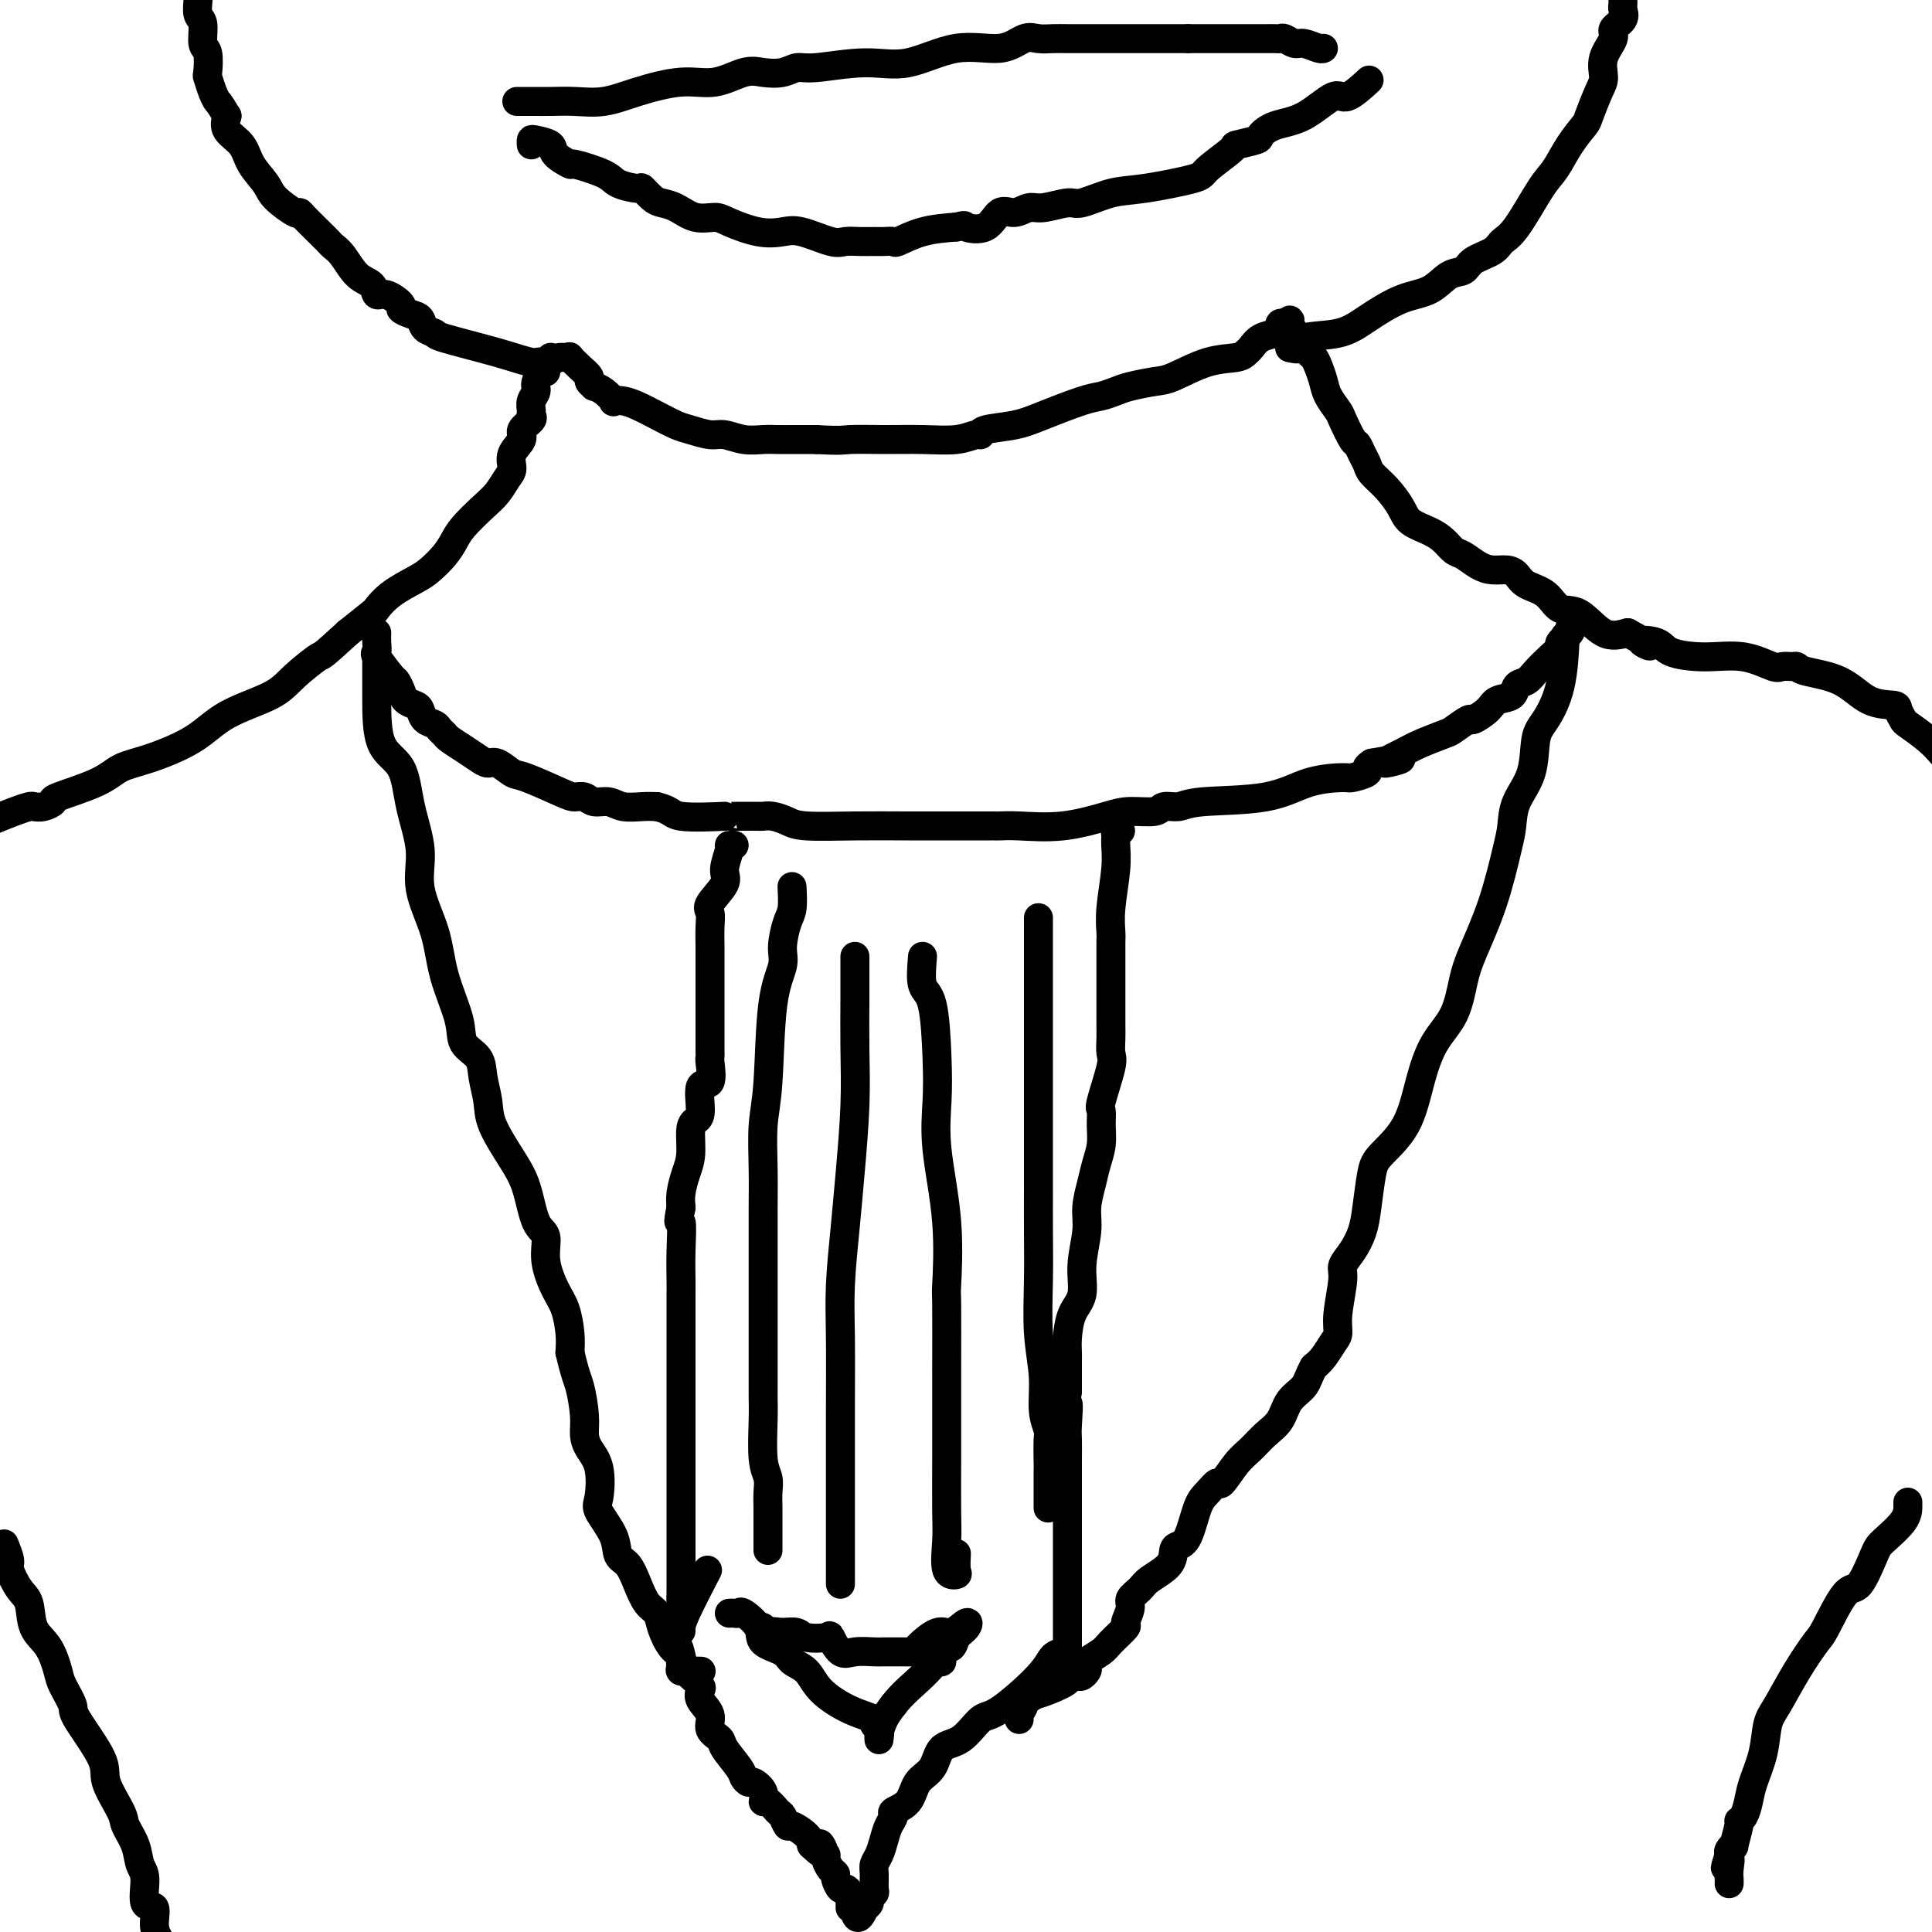 <svg viewBox='0 0 400 400' version='1.1' xmlns='http://www.w3.org/2000/svg' xmlns:xlink='http://www.w3.org/1999/xlink'><g fill='none' stroke='#000000' stroke-width='6' stroke-linecap='round' stroke-linejoin='round'><path d='M116,74c-0.080,0.003 -0.160,0.007 0,0c0.160,-0.007 0.558,-0.023 1,0c0.442,0.023 0.926,0.086 1,0c0.074,-0.086 -0.263,-0.320 0,0c0.263,0.320 1.127,1.196 2,2c0.873,0.804 1.756,1.538 2,2c0.244,0.462 -0.151,0.653 0,1c0.151,0.347 0.848,0.850 1,1c0.152,0.150 -0.241,-0.051 0,0c0.241,0.051 1.116,0.356 2,1c0.884,0.644 1.775,1.628 2,2c0.225,0.372 -0.218,0.131 0,0c0.218,-0.131 1.096,-0.152 2,0c0.904,0.152 1.835,0.475 3,1c1.165,0.525 2.565,1.250 4,2c1.435,0.750 2.904,1.525 4,2c1.096,0.475 1.819,0.649 3,1c1.181,0.351 2.819,0.879 4,1c1.181,0.121 1.906,-0.164 3,0c1.094,0.164 2.557,0.776 4,1c1.443,0.224 2.864,0.060 4,0c1.136,-0.060 1.985,-0.016 3,0c1.015,0.016 2.196,0.004 3,0c0.804,-0.004 1.230,-0.001 2,0c0.770,0.001 1.885,0.001 3,0'/><path d='M169,91c5.287,0.308 5.504,0.079 7,0c1.496,-0.079 4.272,-0.006 7,0c2.728,0.006 5.409,-0.054 8,0c2.591,0.054 5.091,0.222 7,0c1.909,-0.222 3.227,-0.835 4,-1c0.773,-0.165 1.001,0.117 1,0c-0.001,-0.117 -0.230,-0.633 1,-1c1.230,-0.367 3.919,-0.585 6,-1c2.081,-0.415 3.556,-1.028 6,-2c2.444,-0.972 5.858,-2.302 8,-3c2.142,-0.698 3.010,-0.762 4,-1c0.990,-0.238 2.100,-0.649 3,-1c0.900,-0.351 1.589,-0.643 3,-1c1.411,-0.357 3.544,-0.778 5,-1c1.456,-0.222 2.235,-0.243 4,-1c1.765,-0.757 4.516,-2.248 7,-3c2.484,-0.752 4.700,-0.765 6,-1c1.300,-0.235 1.683,-0.693 2,-1c0.317,-0.307 0.568,-0.464 1,-1c0.432,-0.536 1.047,-1.450 2,-2c0.953,-0.550 2.245,-0.735 3,-1c0.755,-0.265 0.972,-0.610 1,-1c0.028,-0.390 -0.135,-0.826 0,-1c0.135,-0.174 0.567,-0.087 1,0'/><path d='M266,67c1.681,-1.219 0.884,-0.766 1,0c0.116,0.766 1.145,1.846 2,3c0.855,1.154 1.538,2.381 2,3c0.462,0.619 0.705,0.632 1,1c0.295,0.368 0.641,1.093 1,2c0.359,0.907 0.730,1.995 1,3c0.270,1.005 0.440,1.928 1,3c0.560,1.072 1.512,2.293 2,3c0.488,0.707 0.512,0.899 1,2c0.488,1.101 1.439,3.109 2,4c0.561,0.891 0.733,0.663 1,1c0.267,0.337 0.628,1.237 1,2c0.372,0.763 0.755,1.387 1,2c0.245,0.613 0.351,1.214 1,2c0.649,0.786 1.840,1.757 3,3c1.160,1.243 2.289,2.757 3,4c0.711,1.243 1.005,2.216 2,3c0.995,0.784 2.692,1.379 4,2c1.308,0.621 2.226,1.266 3,2c0.774,0.734 1.404,1.555 2,2c0.596,0.445 1.157,0.514 2,1c0.843,0.486 1.967,1.391 3,2c1.033,0.609 1.974,0.924 3,1c1.026,0.076 2.136,-0.088 3,0c0.864,0.088 1.482,0.426 2,1c0.518,0.574 0.934,1.384 2,2c1.066,0.616 2.780,1.038 4,2c1.220,0.962 1.946,2.464 3,3c1.054,0.536 2.438,0.106 4,1c1.562,0.894 3.304,3.113 5,4c1.696,0.887 3.348,0.444 5,0'/><path d='M337,131c7.485,4.039 3.697,2.635 3,2c-0.697,-0.635 1.697,-0.502 3,0c1.303,0.502 1.514,1.374 3,2c1.486,0.626 4.247,1.005 7,1c2.753,-0.005 5.497,-0.394 8,0c2.503,0.394 4.763,1.573 6,2c1.237,0.427 1.449,0.104 2,0c0.551,-0.104 1.440,0.011 2,0c0.560,-0.011 0.791,-0.147 1,0c0.209,0.147 0.395,0.577 2,1c1.605,0.423 4.630,0.838 7,2c2.370,1.162 4.085,3.069 6,4c1.915,0.931 4.028,0.885 5,1c0.972,0.115 0.802,0.390 1,1c0.198,0.610 0.764,1.555 1,2c0.236,0.445 0.140,0.389 1,1c0.860,0.611 2.674,1.889 4,3c1.326,1.111 2.163,2.056 3,3'/><path d='M114,75c0.050,-0.571 0.101,-1.142 0,-1c-0.101,0.142 -0.352,0.997 -1,2c-0.648,1.003 -1.691,2.153 -2,3c-0.309,0.847 0.115,1.392 0,2c-0.115,0.608 -0.771,1.279 -1,2c-0.229,0.721 -0.031,1.491 0,2c0.031,0.509 -0.104,0.758 0,1c0.104,0.242 0.449,0.477 0,1c-0.449,0.523 -1.692,1.332 -2,2c-0.308,0.668 0.318,1.193 0,2c-0.318,0.807 -1.582,1.895 -2,3c-0.418,1.105 0.008,2.228 0,3c-0.008,0.772 -0.449,1.193 -1,2c-0.551,0.807 -1.210,2.001 -2,3c-0.790,0.999 -1.710,1.805 -3,3c-1.290,1.195 -2.952,2.781 -4,4c-1.048,1.219 -1.484,2.072 -2,3c-0.516,0.928 -1.112,1.930 -2,3c-0.888,1.070 -2.066,2.207 -3,3c-0.934,0.793 -1.623,1.243 -3,2c-1.377,0.757 -3.441,1.821 -5,3c-1.559,1.179 -2.612,2.471 -3,3c-0.388,0.529 -0.111,0.294 -1,1c-0.889,0.706 -2.945,2.353 -5,4'/><path d='M72,131c-5.899,5.428 -5.147,4.499 -6,5c-0.853,0.501 -3.311,2.431 -5,4c-1.689,1.569 -2.608,2.776 -5,4c-2.392,1.224 -6.256,2.466 -9,4c-2.744,1.534 -4.369,3.360 -7,5c-2.631,1.640 -6.269,3.094 -9,4c-2.731,0.906 -4.555,1.266 -6,2c-1.445,0.734 -2.510,1.843 -5,3c-2.490,1.157 -6.406,2.362 -8,3c-1.594,0.638 -0.865,0.709 -1,1c-0.135,0.291 -1.133,0.802 -2,1c-0.867,0.198 -1.604,0.084 -2,0c-0.396,-0.084 -0.453,-0.138 -1,0c-0.547,0.138 -1.585,0.468 -3,1c-1.415,0.532 -3.208,1.266 -5,2'/><path d='M113,77c-0.322,-0.883 -0.645,-1.767 -1,-2c-0.355,-0.233 -0.743,0.184 -2,0c-1.257,-0.184 -3.383,-0.970 -7,-2c-3.617,-1.030 -8.726,-2.303 -11,-3c-2.274,-0.697 -1.714,-0.817 -2,-1c-0.286,-0.183 -1.419,-0.429 -2,-1c-0.581,-0.571 -0.610,-1.467 -1,-2c-0.390,-0.533 -1.141,-0.701 -2,-1c-0.859,-0.299 -1.825,-0.728 -2,-1c-0.175,-0.272 0.442,-0.389 0,-1c-0.442,-0.611 -1.942,-1.718 -3,-2c-1.058,-0.282 -1.674,0.261 -2,0c-0.326,-0.261 -0.363,-1.326 -1,-2c-0.637,-0.674 -1.874,-0.956 -3,-2c-1.126,-1.044 -2.140,-2.850 -3,-4c-0.860,-1.150 -1.565,-1.643 -2,-2c-0.435,-0.357 -0.600,-0.576 -1,-1c-0.400,-0.424 -1.035,-1.051 -2,-2c-0.965,-0.949 -2.260,-2.220 -3,-3c-0.740,-0.780 -0.926,-1.068 -1,-1c-0.074,0.068 -0.035,0.493 -1,0c-0.965,-0.493 -2.935,-1.903 -4,-3c-1.065,-1.097 -1.225,-1.882 -2,-3c-0.775,-1.118 -2.167,-2.568 -3,-4c-0.833,-1.432 -1.109,-2.847 -2,-4c-0.891,-1.153 -2.397,-2.044 -3,-3c-0.603,-0.956 -0.301,-1.978 0,-3'/><path d='M47,24c-1.955,-3.237 -1.843,-2.829 -2,-3c-0.157,-0.171 -0.582,-0.922 -1,-2c-0.418,-1.078 -0.829,-2.485 -1,-3c-0.171,-0.515 -0.102,-0.139 0,-1c0.102,-0.861 0.238,-2.958 0,-4c-0.238,-1.042 -0.848,-1.028 -1,-2c-0.152,-0.972 0.155,-2.931 0,-4c-0.155,-1.069 -0.773,-1.249 -1,-2c-0.227,-0.751 -0.065,-2.072 0,-3c0.065,-0.928 0.032,-1.464 0,-2'/><path d='M267,72c0.908,0.213 1.816,0.425 2,0c0.184,-0.425 -0.356,-1.488 1,-2c1.356,-0.512 4.606,-0.474 7,-1c2.394,-0.526 3.930,-1.618 6,-3c2.070,-1.382 4.674,-3.056 7,-4c2.326,-0.944 4.374,-1.159 6,-2c1.626,-0.841 2.830,-2.309 4,-3c1.170,-0.691 2.306,-0.606 3,-1c0.694,-0.394 0.945,-1.267 2,-2c1.055,-0.733 2.915,-1.324 4,-2c1.085,-0.676 1.395,-1.436 2,-2c0.605,-0.564 1.504,-0.932 3,-3c1.496,-2.068 3.590,-5.835 5,-8c1.410,-2.165 2.135,-2.726 3,-4c0.865,-1.274 1.868,-3.260 3,-5c1.132,-1.740 2.392,-3.234 3,-4c0.608,-0.766 0.563,-0.803 1,-2c0.437,-1.197 1.355,-3.552 2,-5c0.645,-1.448 1.018,-1.987 1,-3c-0.018,-1.013 -0.425,-2.499 0,-4c0.425,-1.501 1.683,-3.018 2,-4c0.317,-0.982 -0.307,-1.429 0,-2c0.307,-0.571 1.546,-1.266 2,-2c0.454,-0.734 0.122,-1.506 0,-2c-0.122,-0.494 -0.033,-0.710 0,-1c0.033,-0.290 0.009,-0.654 0,-1c-0.009,-0.346 -0.005,-0.673 0,-1'/><path d='M336,-1c1.333,-4.833 0.667,-3.417 0,-2'/><path d='M78,131c-0.023,0.618 -0.045,1.236 0,2c0.045,0.764 0.159,1.675 0,2c-0.159,0.325 -0.591,0.066 0,1c0.591,0.934 2.203,3.063 3,4c0.797,0.937 0.777,0.684 1,1c0.223,0.316 0.689,1.202 1,2c0.311,0.798 0.468,1.509 1,2c0.532,0.491 1.438,0.761 2,1c0.562,0.239 0.781,0.445 1,1c0.219,0.555 0.438,1.457 1,2c0.562,0.543 1.466,0.726 2,1c0.534,0.274 0.699,0.640 1,1c0.301,0.360 0.738,0.714 1,1c0.262,0.286 0.348,0.506 1,1c0.652,0.494 1.869,1.264 3,2c1.131,0.736 2.175,1.438 3,2c0.825,0.562 1.432,0.984 2,1c0.568,0.016 1.097,-0.374 2,0c0.903,0.374 2.182,1.511 3,2c0.818,0.489 1.177,0.331 3,1c1.823,0.669 5.111,2.164 7,3c1.889,0.836 2.381,1.012 3,1c0.619,-0.012 1.366,-0.214 2,0c0.634,0.214 1.156,0.842 2,1c0.844,0.158 2.010,-0.153 3,0c0.990,0.153 1.805,0.772 3,1c1.195,0.228 2.770,0.065 4,0c1.230,-0.065 2.115,-0.033 3,0'/><path d='M136,167c3.223,0.762 2.779,1.668 5,2c2.221,0.332 7.105,0.089 9,0c1.895,-0.089 0.800,-0.025 1,0c0.200,0.025 1.695,0.009 3,0c1.305,-0.009 2.420,-0.013 3,0c0.580,0.013 0.626,0.042 1,0c0.374,-0.042 1.077,-0.155 2,0c0.923,0.155 2.066,0.577 3,1c0.934,0.423 1.658,0.845 4,1c2.342,0.155 6.301,0.041 10,0c3.699,-0.041 7.138,-0.011 11,0c3.862,0.011 8.147,0.003 11,0c2.853,-0.003 4.275,-0.001 5,0c0.725,0.001 0.752,0.002 1,0c0.248,-0.002 0.716,-0.007 1,0c0.284,0.007 0.384,0.026 1,0c0.616,-0.026 1.748,-0.097 4,0c2.252,0.097 5.624,0.362 9,0c3.376,-0.362 6.756,-1.350 9,-2c2.244,-0.650 3.351,-0.962 5,-1c1.649,-0.038 3.839,0.199 5,0c1.161,-0.199 1.294,-0.834 2,-1c0.706,-0.166 1.986,0.137 3,0c1.014,-0.137 1.761,-0.716 5,-1c3.239,-0.284 8.970,-0.275 13,-1c4.030,-0.725 6.357,-2.183 9,-3c2.643,-0.817 5.600,-0.992 7,-1c1.400,-0.008 1.241,0.153 2,0c0.759,-0.153 2.435,-0.618 3,-1c0.565,-0.382 0.019,-0.681 0,-1c-0.019,-0.319 0.491,-0.660 1,-1'/><path d='M284,158c10.443,-1.914 4.550,-0.199 3,0c-1.550,0.199 1.242,-1.117 3,-2c1.758,-0.883 2.482,-1.331 4,-2c1.518,-0.669 3.828,-1.558 5,-2c1.172,-0.442 1.205,-0.437 2,-1c0.795,-0.563 2.353,-1.694 3,-2c0.647,-0.306 0.382,0.212 1,0c0.618,-0.212 2.119,-1.156 3,-2c0.881,-0.844 1.141,-1.590 2,-2c0.859,-0.410 2.316,-0.483 3,-1c0.684,-0.517 0.594,-1.476 1,-2c0.406,-0.524 1.308,-0.612 2,-1c0.692,-0.388 1.174,-1.077 2,-2c0.826,-0.923 1.997,-2.079 3,-3c1.003,-0.921 1.838,-1.606 2,-2c0.162,-0.394 -0.348,-0.497 0,-1c0.348,-0.503 1.555,-1.405 2,-2c0.445,-0.595 0.127,-0.884 0,-1c-0.127,-0.116 -0.064,-0.058 0,0'/><path d='M152,175c-0.460,-0.008 -0.919,-0.017 -1,0c-0.081,0.017 0.217,0.059 0,1c-0.217,0.941 -0.948,2.782 -1,4c-0.052,1.218 0.574,1.815 0,3c-0.574,1.185 -2.350,2.960 -3,4c-0.650,1.040 -0.174,1.346 0,2c0.174,0.654 0.047,1.655 0,3c-0.047,1.345 -0.013,3.033 0,4c0.013,0.967 0.003,1.214 0,2c-0.003,0.786 -0.001,2.110 0,3c0.001,0.890 0.000,1.345 0,2c-0.000,0.655 -0.000,1.509 0,2c0.000,0.491 0.000,0.619 0,1c-0.000,0.381 -0.001,1.016 0,2c0.001,0.984 0.002,2.317 0,4c-0.002,1.683 -0.008,3.714 0,5c0.008,1.286 0.031,1.826 0,2c-0.031,0.174 -0.116,-0.017 0,1c0.116,1.017 0.434,3.243 0,4c-0.434,0.757 -1.618,0.047 -2,1c-0.382,0.953 0.038,3.570 0,5c-0.038,1.430 -0.536,1.674 -1,2c-0.464,0.326 -0.895,0.734 -1,2c-0.105,1.266 0.116,3.391 0,5c-0.116,1.609 -0.570,2.702 -1,4c-0.430,1.298 -0.837,2.799 -1,4c-0.163,1.201 -0.081,2.100 0,3'/><path d='M141,250c-0.928,4.426 -0.249,2.491 0,3c0.249,0.509 0.067,3.462 0,6c-0.067,2.538 -0.018,4.661 0,6c0.018,1.339 0.005,1.893 0,3c-0.005,1.107 -0.001,2.767 0,4c0.001,1.233 0.000,2.040 0,3c-0.000,0.960 -0.000,2.074 0,3c0.000,0.926 0.000,1.665 0,2c-0.000,0.335 -0.000,0.265 0,1c0.000,0.735 0.000,2.275 0,3c-0.000,0.725 -0.000,0.637 0,1c0.000,0.363 0.000,1.179 0,2c-0.000,0.821 -0.000,1.647 0,3c0.000,1.353 0.000,3.233 0,4c-0.000,0.767 -0.000,0.423 0,1c0.000,0.577 0.000,2.076 0,3c-0.000,0.924 -0.000,1.273 0,2c0.000,0.727 0.000,1.833 0,3c-0.000,1.167 -0.000,2.397 0,4c0.000,1.603 0.000,3.580 0,5c-0.000,1.420 -0.000,2.282 0,3c0.000,0.718 0.000,1.292 0,2c-0.000,0.708 -0.000,1.549 0,2c0.000,0.451 0.000,0.512 0,1c-0.000,0.488 0.000,1.402 0,2c0.000,0.598 0.000,0.881 0,2c0.000,1.119 0.000,3.073 0,4c0.000,0.927 0.000,0.826 0,1c0.000,0.174 0.000,0.621 0,1c0.000,0.379 0.000,0.689 0,1'/><path d='M141,331c0.000,12.706 0.000,3.969 0,1c-0.000,-2.969 -0.000,-0.172 0,1c0.000,1.172 0.001,0.719 0,1c-0.001,0.281 -0.003,1.296 0,2c0.003,0.704 0.011,1.096 0,1c-0.011,-0.096 -0.041,-0.680 1,-3c1.041,-2.320 3.155,-6.377 4,-8c0.845,-1.623 0.423,-0.811 0,0'/><path d='M232,172c-0.425,-0.078 -0.850,-0.157 -1,0c-0.150,0.157 -0.026,0.549 0,1c0.026,0.451 -0.046,0.960 0,2c0.046,1.040 0.208,2.611 0,5c-0.208,2.389 -0.788,5.595 -1,8c-0.212,2.405 -0.057,4.010 0,5c0.057,0.990 0.015,1.364 0,2c-0.015,0.636 -0.004,1.534 0,3c0.004,1.466 0.001,3.499 0,5c-0.001,1.501 0.002,2.470 0,4c-0.002,1.530 -0.008,3.622 0,5c0.008,1.378 0.030,2.041 0,3c-0.030,0.959 -0.113,2.212 0,3c0.113,0.788 0.424,1.109 0,3c-0.424,1.891 -1.581,5.352 -2,7c-0.419,1.648 -0.101,1.482 0,2c0.101,0.518 -0.016,1.720 0,3c0.016,1.280 0.163,2.640 0,4c-0.163,1.360 -0.636,2.722 -1,4c-0.364,1.278 -0.617,2.474 -1,4c-0.383,1.526 -0.894,3.383 -1,5c-0.106,1.617 0.192,2.996 0,5c-0.192,2.004 -0.875,4.634 -1,7c-0.125,2.366 0.306,4.467 0,6c-0.306,1.533 -1.350,2.497 -2,4c-0.650,1.503 -0.906,3.547 -1,5c-0.094,1.453 -0.025,2.317 0,3c0.025,0.683 0.007,1.184 0,2c-0.007,0.816 -0.002,1.947 0,3c0.002,1.053 0.001,2.026 0,3'/><path d='M221,288c-1.392,10.834 -0.373,4.418 0,3c0.373,-1.418 0.100,2.162 0,4c-0.100,1.838 -0.027,1.933 0,3c0.027,1.067 0.007,3.104 0,4c-0.007,0.896 -0.002,0.650 0,1c0.002,0.350 0.001,1.296 0,2c-0.001,0.704 -0.000,1.165 0,2c0.000,0.835 0.000,2.044 0,3c-0.000,0.956 -0.000,1.661 0,2c0.000,0.339 0.000,0.313 0,1c-0.000,0.687 -0.000,2.086 0,3c0.000,0.914 0.000,1.342 0,2c-0.000,0.658 -0.000,1.548 0,2c0.000,0.452 0.000,0.468 0,1c-0.000,0.532 -0.000,1.581 0,3c0.000,1.419 0.000,3.209 0,4c-0.000,0.791 -0.000,0.583 0,1c0.000,0.417 0.000,1.458 0,2c-0.000,0.542 -0.000,0.586 0,1c0.000,0.414 0.000,1.197 0,2c-0.000,0.803 -0.000,1.627 0,2c0.000,0.373 0.000,0.296 0,1c-0.000,0.704 -0.000,2.190 0,3c0.000,0.810 0.000,0.946 0,1c-0.000,0.054 -0.000,0.027 0,0'/><path d='M139,338c0.021,-0.104 0.043,-0.208 0,0c-0.043,0.208 -0.149,0.727 0,1c0.149,0.273 0.555,0.301 1,1c0.445,0.699 0.929,2.071 1,3c0.071,0.929 -0.270,1.417 0,2c0.270,0.583 1.152,1.261 2,2c0.848,0.739 1.661,1.538 2,2c0.339,0.462 0.203,0.585 0,1c-0.203,0.415 -0.474,1.120 0,2c0.474,0.880 1.693,1.934 2,3c0.307,1.066 -0.297,2.145 0,3c0.297,0.855 1.494,1.487 2,2c0.506,0.513 0.319,0.906 1,2c0.681,1.094 2.229,2.887 3,4c0.771,1.113 0.766,1.546 1,2c0.234,0.454 0.706,0.929 1,1c0.294,0.071 0.411,-0.261 1,0c0.589,0.261 1.649,1.115 2,2c0.351,0.885 -0.008,1.800 0,2c0.008,0.200 0.381,-0.316 1,0c0.619,0.316 1.483,1.464 2,2c0.517,0.536 0.688,0.461 1,1c0.312,0.539 0.764,1.691 1,2c0.236,0.309 0.256,-0.224 1,0c0.744,0.224 2.213,1.207 3,2c0.787,0.793 0.894,1.397 1,2'/><path d='M168,382c3.719,3.666 2.516,0.831 2,0c-0.516,-0.831 -0.344,0.341 0,1c0.344,0.659 0.862,0.805 1,1c0.138,0.195 -0.104,0.438 0,1c0.104,0.562 0.552,1.442 1,2c0.448,0.558 0.894,0.793 1,1c0.106,0.207 -0.129,0.384 0,1c0.129,0.616 0.623,1.670 1,2c0.377,0.330 0.637,-0.066 1,0c0.363,0.066 0.829,0.592 1,1c0.171,0.408 0.046,0.697 0,1c-0.046,0.303 -0.012,0.620 0,1c0.012,0.380 0.004,0.823 0,1c-0.004,0.177 -0.002,0.089 0,0'/><path d='M221,341c-0.229,0.376 -0.458,0.752 -1,1c-0.542,0.248 -1.396,0.368 -2,1c-0.604,0.632 -0.956,1.777 -3,4c-2.044,2.223 -5.778,5.523 -8,7c-2.222,1.477 -2.931,1.132 -4,2c-1.069,0.868 -2.497,2.950 -4,4c-1.503,1.050 -3.080,1.069 -4,2c-0.920,0.931 -1.184,2.774 -2,4c-0.816,1.226 -2.183,1.836 -3,3c-0.817,1.164 -1.084,2.881 -2,4c-0.916,1.119 -2.483,1.640 -3,2c-0.517,0.360 0.015,0.558 0,1c-0.015,0.442 -0.578,1.128 -1,2c-0.422,0.872 -0.702,1.929 -1,3c-0.298,1.071 -0.615,2.157 -1,3c-0.385,0.843 -0.839,1.444 -1,2c-0.161,0.556 -0.028,1.066 0,2c0.028,0.934 -0.048,2.292 0,3c0.048,0.708 0.219,0.767 0,1c-0.219,0.233 -0.828,0.640 -1,1c-0.172,0.360 0.094,0.674 0,1c-0.094,0.326 -0.547,0.663 -1,1'/><path d='M179,395c-1.378,3.333 -1.822,1.667 -2,1c-0.178,-0.667 -0.089,-0.333 0,0'/><path d='M164,184c-0.021,-0.396 -0.042,-0.793 0,0c0.042,0.793 0.148,2.775 0,4c-0.148,1.225 -0.550,1.695 -1,3c-0.450,1.305 -0.947,3.447 -1,5c-0.053,1.553 0.340,2.517 0,4c-0.340,1.483 -1.412,3.486 -2,8c-0.588,4.514 -0.694,11.539 -1,16c-0.306,4.461 -0.814,6.357 -1,9c-0.186,2.643 -0.050,6.033 0,9c0.050,2.967 0.013,5.512 0,8c-0.013,2.488 -0.004,4.919 0,7c0.004,2.081 0.001,3.813 0,6c-0.001,2.187 0.000,4.829 0,7c-0.000,2.171 -0.001,3.873 0,6c0.001,2.127 0.004,4.680 0,7c-0.004,2.320 -0.015,4.406 0,6c0.015,1.594 0.057,2.697 0,5c-0.057,2.303 -0.211,5.806 0,8c0.211,2.194 0.789,3.079 1,4c0.211,0.921 0.057,1.879 0,3c-0.057,1.121 -0.015,2.406 0,3c0.015,0.594 0.004,0.499 0,1c-0.004,0.501 -0.001,1.598 0,2c0.001,0.402 0.000,0.108 0,1c-0.000,0.892 -0.000,2.971 0,4c0.000,1.029 0.000,1.008 0,1c-0.000,-0.008 -0.000,-0.004 0,0'/><path d='M177,198c0.000,0.708 0.001,1.417 0,2c-0.001,0.583 -0.003,1.041 0,2c0.003,0.959 0.012,2.421 0,5c-0.012,2.579 -0.046,6.276 0,10c0.046,3.724 0.170,7.476 0,12c-0.170,4.524 -0.634,9.821 -1,14c-0.366,4.179 -0.634,7.239 -1,11c-0.366,3.761 -0.830,8.222 -1,12c-0.170,3.778 -0.046,6.874 0,11c0.046,4.126 0.012,9.284 0,15c-0.012,5.716 -0.003,11.991 0,17c0.003,5.009 0.001,8.754 0,11c-0.001,2.246 -0.000,2.994 0,4c0.000,1.006 0.000,2.271 0,3c-0.000,0.729 -0.000,0.923 0,1c0.000,0.077 0.000,0.039 0,0'/><path d='M191,198c-0.197,2.359 -0.395,4.717 0,6c0.395,1.283 1.381,1.490 2,4c0.619,2.510 0.870,7.322 1,11c0.130,3.678 0.140,6.221 0,9c-0.140,2.779 -0.430,5.794 0,10c0.430,4.206 1.579,9.602 2,15c0.421,5.398 0.113,10.799 0,13c-0.113,2.201 -0.030,1.204 0,4c0.030,2.796 0.009,9.385 0,14c-0.009,4.615 -0.004,7.254 0,10c0.004,2.746 0.009,5.597 0,9c-0.009,3.403 -0.030,7.356 0,10c0.030,2.644 0.113,3.979 0,6c-0.113,2.021 -0.423,4.727 0,6c0.423,1.273 1.577,1.115 2,1c0.423,-0.115 0.114,-0.185 0,-1c-0.114,-0.815 -0.033,-2.376 0,-3c0.033,-0.624 0.016,-0.312 0,0'/><path d='M215,190c-0.000,0.517 -0.000,1.034 0,2c0.000,0.966 0.000,2.379 0,4c-0.000,1.621 -0.000,3.448 0,5c0.000,1.552 0.000,2.827 0,4c-0.000,1.173 -0.000,2.242 0,6c0.000,3.758 0.000,10.205 0,15c-0.000,4.795 -0.001,7.938 0,11c0.001,3.062 0.004,6.042 0,9c-0.004,2.958 -0.016,5.893 0,9c0.016,3.107 0.061,6.384 0,10c-0.061,3.616 -0.226,7.570 0,11c0.226,3.430 0.845,6.336 1,9c0.155,2.664 -0.155,5.087 0,7c0.155,1.913 0.774,3.316 1,4c0.226,0.684 0.061,0.651 0,2c-0.061,1.349 -0.016,4.082 0,5c0.016,0.918 0.004,0.022 0,1c-0.004,0.978 -0.001,3.831 0,5c0.001,1.169 0.000,0.653 0,1c-0.000,0.347 -0.000,1.555 0,2c0.000,0.445 0.000,0.127 0,0c-0.000,-0.127 -0.000,-0.064 0,0'/><path d='M78,136c-0.000,-0.080 -0.000,-0.160 0,0c0.000,0.160 0.002,0.559 0,2c-0.002,1.441 -0.006,3.923 0,7c0.006,3.077 0.023,6.749 1,9c0.977,2.251 2.913,3.082 4,5c1.087,1.918 1.325,4.925 2,8c0.675,3.075 1.785,6.219 2,9c0.215,2.781 -0.467,5.199 0,8c0.467,2.801 2.083,5.985 3,9c0.917,3.015 1.134,5.863 2,9c0.866,3.137 2.379,6.565 3,9c0.621,2.435 0.349,3.877 1,5c0.651,1.123 2.225,1.927 3,3c0.775,1.073 0.750,2.415 1,4c0.250,1.585 0.776,3.412 1,5c0.224,1.588 0.145,2.937 1,5c0.855,2.063 2.644,4.839 4,7c1.356,2.161 2.278,3.705 3,6c0.722,2.295 1.244,5.340 2,7c0.756,1.660 1.747,1.935 2,3c0.253,1.065 -0.233,2.921 0,5c0.233,2.079 1.186,4.382 2,6c0.814,1.618 1.488,2.551 2,4c0.512,1.449 0.860,3.414 1,5c0.140,1.586 0.070,2.793 0,4'/><path d='M118,280c1.164,4.989 1.573,5.462 2,7c0.427,1.538 0.872,4.142 1,6c0.128,1.858 -0.060,2.971 0,4c0.060,1.029 0.366,1.976 1,3c0.634,1.024 1.594,2.127 2,4c0.406,1.873 0.258,4.517 0,6c-0.258,1.483 -0.627,1.806 0,3c0.627,1.194 2.251,3.258 3,5c0.749,1.742 0.624,3.162 1,4c0.376,0.838 1.252,1.094 2,2c0.748,0.906 1.369,2.463 2,4c0.631,1.537 1.273,3.055 2,4c0.727,0.945 1.540,1.317 2,2c0.460,0.683 0.567,1.675 1,3c0.433,1.325 1.193,2.982 2,4c0.807,1.018 1.659,1.397 2,2c0.341,0.603 0.169,1.429 0,2c-0.169,0.571 -0.334,0.885 0,1c0.334,0.115 1.167,0.031 2,0c0.833,-0.031 1.667,-0.009 2,0c0.333,0.009 0.167,0.004 0,0'/><path d='M324,132c0.038,-0.404 0.076,-0.809 0,1c-0.076,1.809 -0.265,5.830 -1,9c-0.735,3.170 -2.014,5.489 -3,7c-0.986,1.511 -1.677,2.215 -2,4c-0.323,1.785 -0.276,4.651 -1,7c-0.724,2.349 -2.218,4.182 -3,6c-0.782,1.818 -0.853,3.621 -1,5c-0.147,1.379 -0.369,2.335 -1,5c-0.631,2.665 -1.670,7.038 -3,11c-1.330,3.962 -2.951,7.511 -4,10c-1.049,2.489 -1.528,3.917 -2,6c-0.472,2.083 -0.939,4.819 -2,7c-1.061,2.181 -2.718,3.805 -4,6c-1.282,2.195 -2.189,4.960 -3,8c-0.811,3.040 -1.526,6.353 -3,9c-1.474,2.647 -3.707,4.627 -5,6c-1.293,1.373 -1.647,2.139 -2,4c-0.353,1.861 -0.706,4.815 -1,7c-0.294,2.185 -0.527,3.599 -1,5c-0.473,1.401 -1.184,2.788 -2,4c-0.816,1.212 -1.738,2.249 -2,3c-0.262,0.751 0.134,1.216 0,3c-0.134,1.784 -0.798,4.887 -1,7c-0.202,2.113 0.059,3.237 0,4c-0.059,0.763 -0.439,1.167 -1,2c-0.561,0.833 -1.303,2.095 -2,3c-0.697,0.905 -1.348,1.452 -2,2'/><path d='M272,283c-1.067,1.862 -1.233,3.016 -2,4c-0.767,0.984 -2.133,1.798 -3,3c-0.867,1.202 -1.234,2.793 -2,4c-0.766,1.207 -1.931,2.031 -3,3c-1.069,0.969 -2.044,2.084 -3,3c-0.956,0.916 -1.894,1.635 -3,3c-1.106,1.365 -2.379,3.378 -3,4c-0.621,0.622 -0.590,-0.145 -1,0c-0.410,0.145 -1.262,1.203 -2,2c-0.738,0.797 -1.361,1.332 -2,3c-0.639,1.668 -1.295,4.467 -2,6c-0.705,1.533 -1.458,1.800 -2,2c-0.542,0.200 -0.871,0.333 -1,1c-0.129,0.667 -0.058,1.868 -1,3c-0.942,1.132 -2.898,2.195 -4,3c-1.102,0.805 -1.350,1.351 -2,2c-0.650,0.649 -1.701,1.399 -2,2c-0.299,0.601 0.154,1.053 0,2c-0.154,0.947 -0.914,2.390 -1,3c-0.086,0.610 0.502,0.387 0,1c-0.502,0.613 -2.095,2.062 -3,3c-0.905,0.938 -1.121,1.365 -2,2c-0.879,0.635 -2.419,1.477 -3,2c-0.581,0.523 -0.203,0.728 0,1c0.203,0.272 0.229,0.611 0,1c-0.229,0.389 -0.715,0.829 -1,1c-0.285,0.171 -0.369,0.073 -1,0c-0.631,-0.073 -1.808,-0.123 -2,0c-0.192,0.123 0.602,0.418 0,1c-0.602,0.582 -2.601,1.452 -4,2c-1.399,0.548 -2.200,0.774 -3,1'/><path d='M214,351c-2.868,2.049 -2.037,1.673 -2,2c0.037,0.327 -0.721,1.357 -1,2c-0.279,0.643 -0.080,0.898 0,1c0.080,0.102 0.040,0.051 0,0'/><path d='M151,334c0.315,-0.019 0.631,-0.038 1,0c0.369,0.038 0.792,0.131 1,0c0.208,-0.131 0.200,-0.488 1,0c0.800,0.488 2.406,1.820 3,3c0.594,1.180 0.176,2.209 1,3c0.824,0.791 2.890,1.346 4,2c1.110,0.654 1.265,1.408 2,2c0.735,0.592 2.048,1.024 3,2c0.952,0.976 1.541,2.498 3,4c1.459,1.502 3.788,2.984 6,4c2.212,1.016 4.306,1.565 5,2c0.694,0.435 -0.011,0.756 0,1c0.011,0.244 0.737,0.410 1,1c0.263,0.590 0.062,1.603 0,2c-0.062,0.397 0.014,0.179 0,0c-0.014,-0.179 -0.119,-0.317 0,-1c0.119,-0.683 0.463,-1.909 1,-3c0.537,-1.091 1.269,-2.045 2,-3'/><path d='M185,353c1.659,-2.252 4.308,-4.381 6,-6c1.692,-1.619 2.427,-2.727 3,-3c0.573,-0.273 0.983,0.289 1,0c0.017,-0.289 -0.361,-1.428 0,-2c0.361,-0.572 1.460,-0.576 2,-1c0.540,-0.424 0.519,-1.269 1,-2c0.481,-0.731 1.463,-1.348 2,-2c0.537,-0.652 0.629,-1.337 0,-1c-0.629,0.337 -1.980,1.698 -3,2c-1.020,0.302 -1.710,-0.455 -3,0c-1.290,0.455 -3.179,2.122 -4,3c-0.821,0.878 -0.574,0.968 -1,1c-0.426,0.032 -1.524,0.008 -2,0c-0.476,-0.008 -0.329,0.001 -1,0c-0.671,-0.001 -2.159,-0.011 -3,0c-0.841,0.011 -1.034,0.045 -2,0c-0.966,-0.045 -2.703,-0.169 -4,0c-1.297,0.169 -2.153,0.630 -3,0c-0.847,-0.630 -1.686,-2.351 -2,-3c-0.314,-0.649 -0.105,-0.225 -1,0c-0.895,0.225 -2.895,0.253 -4,0c-1.105,-0.253 -1.316,-0.787 -2,-1c-0.684,-0.213 -1.842,-0.107 -3,0'/><path d='M162,338c-4.486,-0.558 -3.203,0.046 -3,0c0.203,-0.046 -0.676,-0.743 -1,-1c-0.324,-0.257 -0.093,-0.073 0,0c0.093,0.073 0.046,0.037 0,0'/><path d='M110,30c-0.024,-0.404 -0.047,-0.808 0,-1c0.047,-0.192 0.165,-0.172 1,0c0.835,0.172 2.388,0.497 3,1c0.612,0.503 0.283,1.185 1,2c0.717,0.815 2.480,1.764 3,2c0.520,0.236 -0.202,-0.240 1,0c1.202,0.240 4.328,1.195 6,2c1.672,0.805 1.889,1.459 3,2c1.111,0.541 3.115,0.970 4,1c0.885,0.030 0.651,-0.338 1,0c0.349,0.338 1.280,1.382 2,2c0.720,0.618 1.229,0.808 2,1c0.771,0.192 1.804,0.384 3,1c1.196,0.616 2.553,1.654 4,2c1.447,0.346 2.982,-0.000 4,0c1.018,0.000 1.519,0.347 3,1c1.481,0.653 3.943,1.611 6,2c2.057,0.389 3.709,0.209 5,0c1.291,-0.209 2.223,-0.448 4,0c1.777,0.448 4.401,1.584 6,2c1.599,0.416 2.173,0.111 3,0c0.827,-0.111 1.906,-0.028 3,0c1.094,0.028 2.201,0.001 3,0c0.799,-0.001 1.289,0.025 2,0c0.711,-0.025 1.644,-0.099 2,0c0.356,0.099 0.134,0.373 1,0c0.866,-0.373 2.819,-1.392 5,-2c2.181,-0.608 4.591,-0.804 7,-1'/><path d='M198,47c2.260,-0.514 1.410,-0.300 2,0c0.590,0.300 2.620,0.684 4,0c1.380,-0.684 2.110,-2.436 3,-3c0.890,-0.564 1.940,0.061 3,0c1.060,-0.061 2.130,-0.808 3,-1c0.870,-0.192 1.538,0.171 3,0c1.462,-0.171 3.716,-0.875 5,-1c1.284,-0.125 1.597,0.331 3,0c1.403,-0.331 3.898,-1.448 6,-2c2.102,-0.552 3.813,-0.539 7,-1c3.187,-0.461 7.849,-1.395 10,-2c2.151,-0.605 1.790,-0.882 3,-2c1.210,-1.118 3.991,-3.077 5,-4c1.009,-0.923 0.245,-0.811 1,-1c0.755,-0.189 3.028,-0.679 4,-1c0.972,-0.321 0.642,-0.471 1,-1c0.358,-0.529 1.403,-1.435 3,-2c1.597,-0.565 3.746,-0.790 6,-2c2.254,-1.210 4.615,-3.407 6,-4c1.385,-0.593 1.796,0.417 3,0c1.204,-0.417 3.201,-2.262 4,-3c0.799,-0.738 0.399,-0.369 0,0'/><path d='M107,21c0.336,0.000 0.672,0.000 1,0c0.328,-0.000 0.648,-0.000 1,0c0.352,0.000 0.735,0.002 1,0c0.265,-0.002 0.412,-0.006 1,0c0.588,0.006 1.618,0.022 3,0c1.382,-0.022 3.116,-0.081 5,0c1.884,0.081 3.918,0.301 6,0c2.082,-0.301 4.212,-1.125 7,-2c2.788,-0.875 6.234,-1.803 9,-2c2.766,-0.197 4.852,0.335 7,0c2.148,-0.335 4.358,-1.539 6,-2c1.642,-0.461 2.716,-0.181 4,0c1.284,0.181 2.779,0.262 4,0c1.221,-0.262 2.167,-0.867 3,-1c0.833,-0.133 1.552,0.205 4,0c2.448,-0.205 6.627,-0.952 10,-1c3.373,-0.048 5.942,0.604 9,0c3.058,-0.604 6.604,-2.463 10,-3c3.396,-0.537 6.643,0.248 9,0c2.357,-0.248 3.826,-1.531 5,-2c1.174,-0.469 2.053,-0.126 3,0c0.947,0.126 1.960,0.034 3,0c1.040,-0.034 2.105,-0.009 3,0c0.895,0.009 1.618,0.002 3,0c1.382,-0.002 3.422,-0.001 5,0c1.578,0.001 2.694,0.000 4,0c1.306,-0.000 2.802,-0.000 5,0c2.198,0.000 5.099,0.000 8,0'/><path d='M246,8c5.645,0.000 2.758,0.000 3,0c0.242,-0.000 3.613,-0.000 5,0c1.387,0.000 0.790,0.000 1,0c0.210,-0.000 1.226,-0.000 2,0c0.774,0.000 1.307,0.000 2,0c0.693,-0.000 1.547,-0.001 2,0c0.453,0.001 0.506,0.004 1,0c0.494,-0.004 1.430,-0.016 2,0c0.570,0.016 0.776,0.061 1,0c0.224,-0.061 0.466,-0.226 1,0c0.534,0.226 1.358,0.845 2,1c0.642,0.155 1.100,-0.154 2,0c0.900,0.154 2.242,0.772 3,1c0.758,0.228 0.931,0.065 1,0c0.069,-0.065 0.035,-0.033 0,0'/><path d='M1,320c-0.125,-0.308 -0.251,-0.615 0,0c0.251,0.615 0.877,2.153 1,3c0.123,0.847 -0.259,1.004 0,2c0.259,0.996 1.159,2.830 2,4c0.841,1.170 1.625,1.676 2,3c0.375,1.324 0.343,3.465 1,5c0.657,1.535 2.003,2.464 3,4c0.997,1.536 1.645,3.678 2,5c0.355,1.322 0.418,1.824 1,3c0.582,1.176 1.683,3.025 2,4c0.317,0.975 -0.152,1.075 1,3c1.152,1.925 3.923,5.676 5,8c1.077,2.324 0.459,3.221 1,5c0.541,1.779 2.240,4.441 3,6c0.760,1.559 0.580,2.016 1,3c0.420,0.984 1.441,2.495 2,4c0.559,1.505 0.656,3.004 1,4c0.344,0.996 0.935,1.491 1,3c0.065,1.509 -0.395,4.033 0,5c0.395,0.967 1.645,0.376 2,1c0.355,0.624 -0.184,2.464 0,4c0.184,1.536 1.092,2.768 2,4'/><path d='M395,311c0.003,0.193 0.006,0.386 0,1c-0.006,0.614 -0.019,1.650 -1,3c-0.981,1.350 -2.928,3.013 -4,4c-1.072,0.987 -1.269,1.297 -2,3c-0.731,1.703 -1.997,4.798 -3,6c-1.003,1.202 -1.742,0.510 -3,2c-1.258,1.490 -3.034,5.162 -4,7c-0.966,1.838 -1.122,1.841 -2,3c-0.878,1.159 -2.477,3.475 -4,6c-1.523,2.525 -2.972,5.260 -4,7c-1.028,1.740 -1.637,2.487 -2,4c-0.363,1.513 -0.479,3.793 -1,6c-0.521,2.207 -1.445,4.342 -2,6c-0.555,1.658 -0.741,2.838 -1,4c-0.259,1.162 -0.590,2.307 -1,3c-0.410,0.693 -0.898,0.935 -1,1c-0.102,0.065 0.183,-0.046 0,1c-0.183,1.046 -0.832,3.249 -1,4c-0.168,0.751 0.147,0.048 0,0c-0.147,-0.048 -0.756,0.558 -1,1c-0.244,0.442 -0.122,0.721 0,1'/><path d='M358,384c-1.547,4.929 -0.415,1.752 0,1c0.415,-0.752 0.111,0.922 0,2c-0.111,1.078 -0.030,1.559 0,2c0.030,0.441 0.009,0.840 0,1c-0.009,0.160 -0.004,0.080 0,0'/></g>
</svg>
